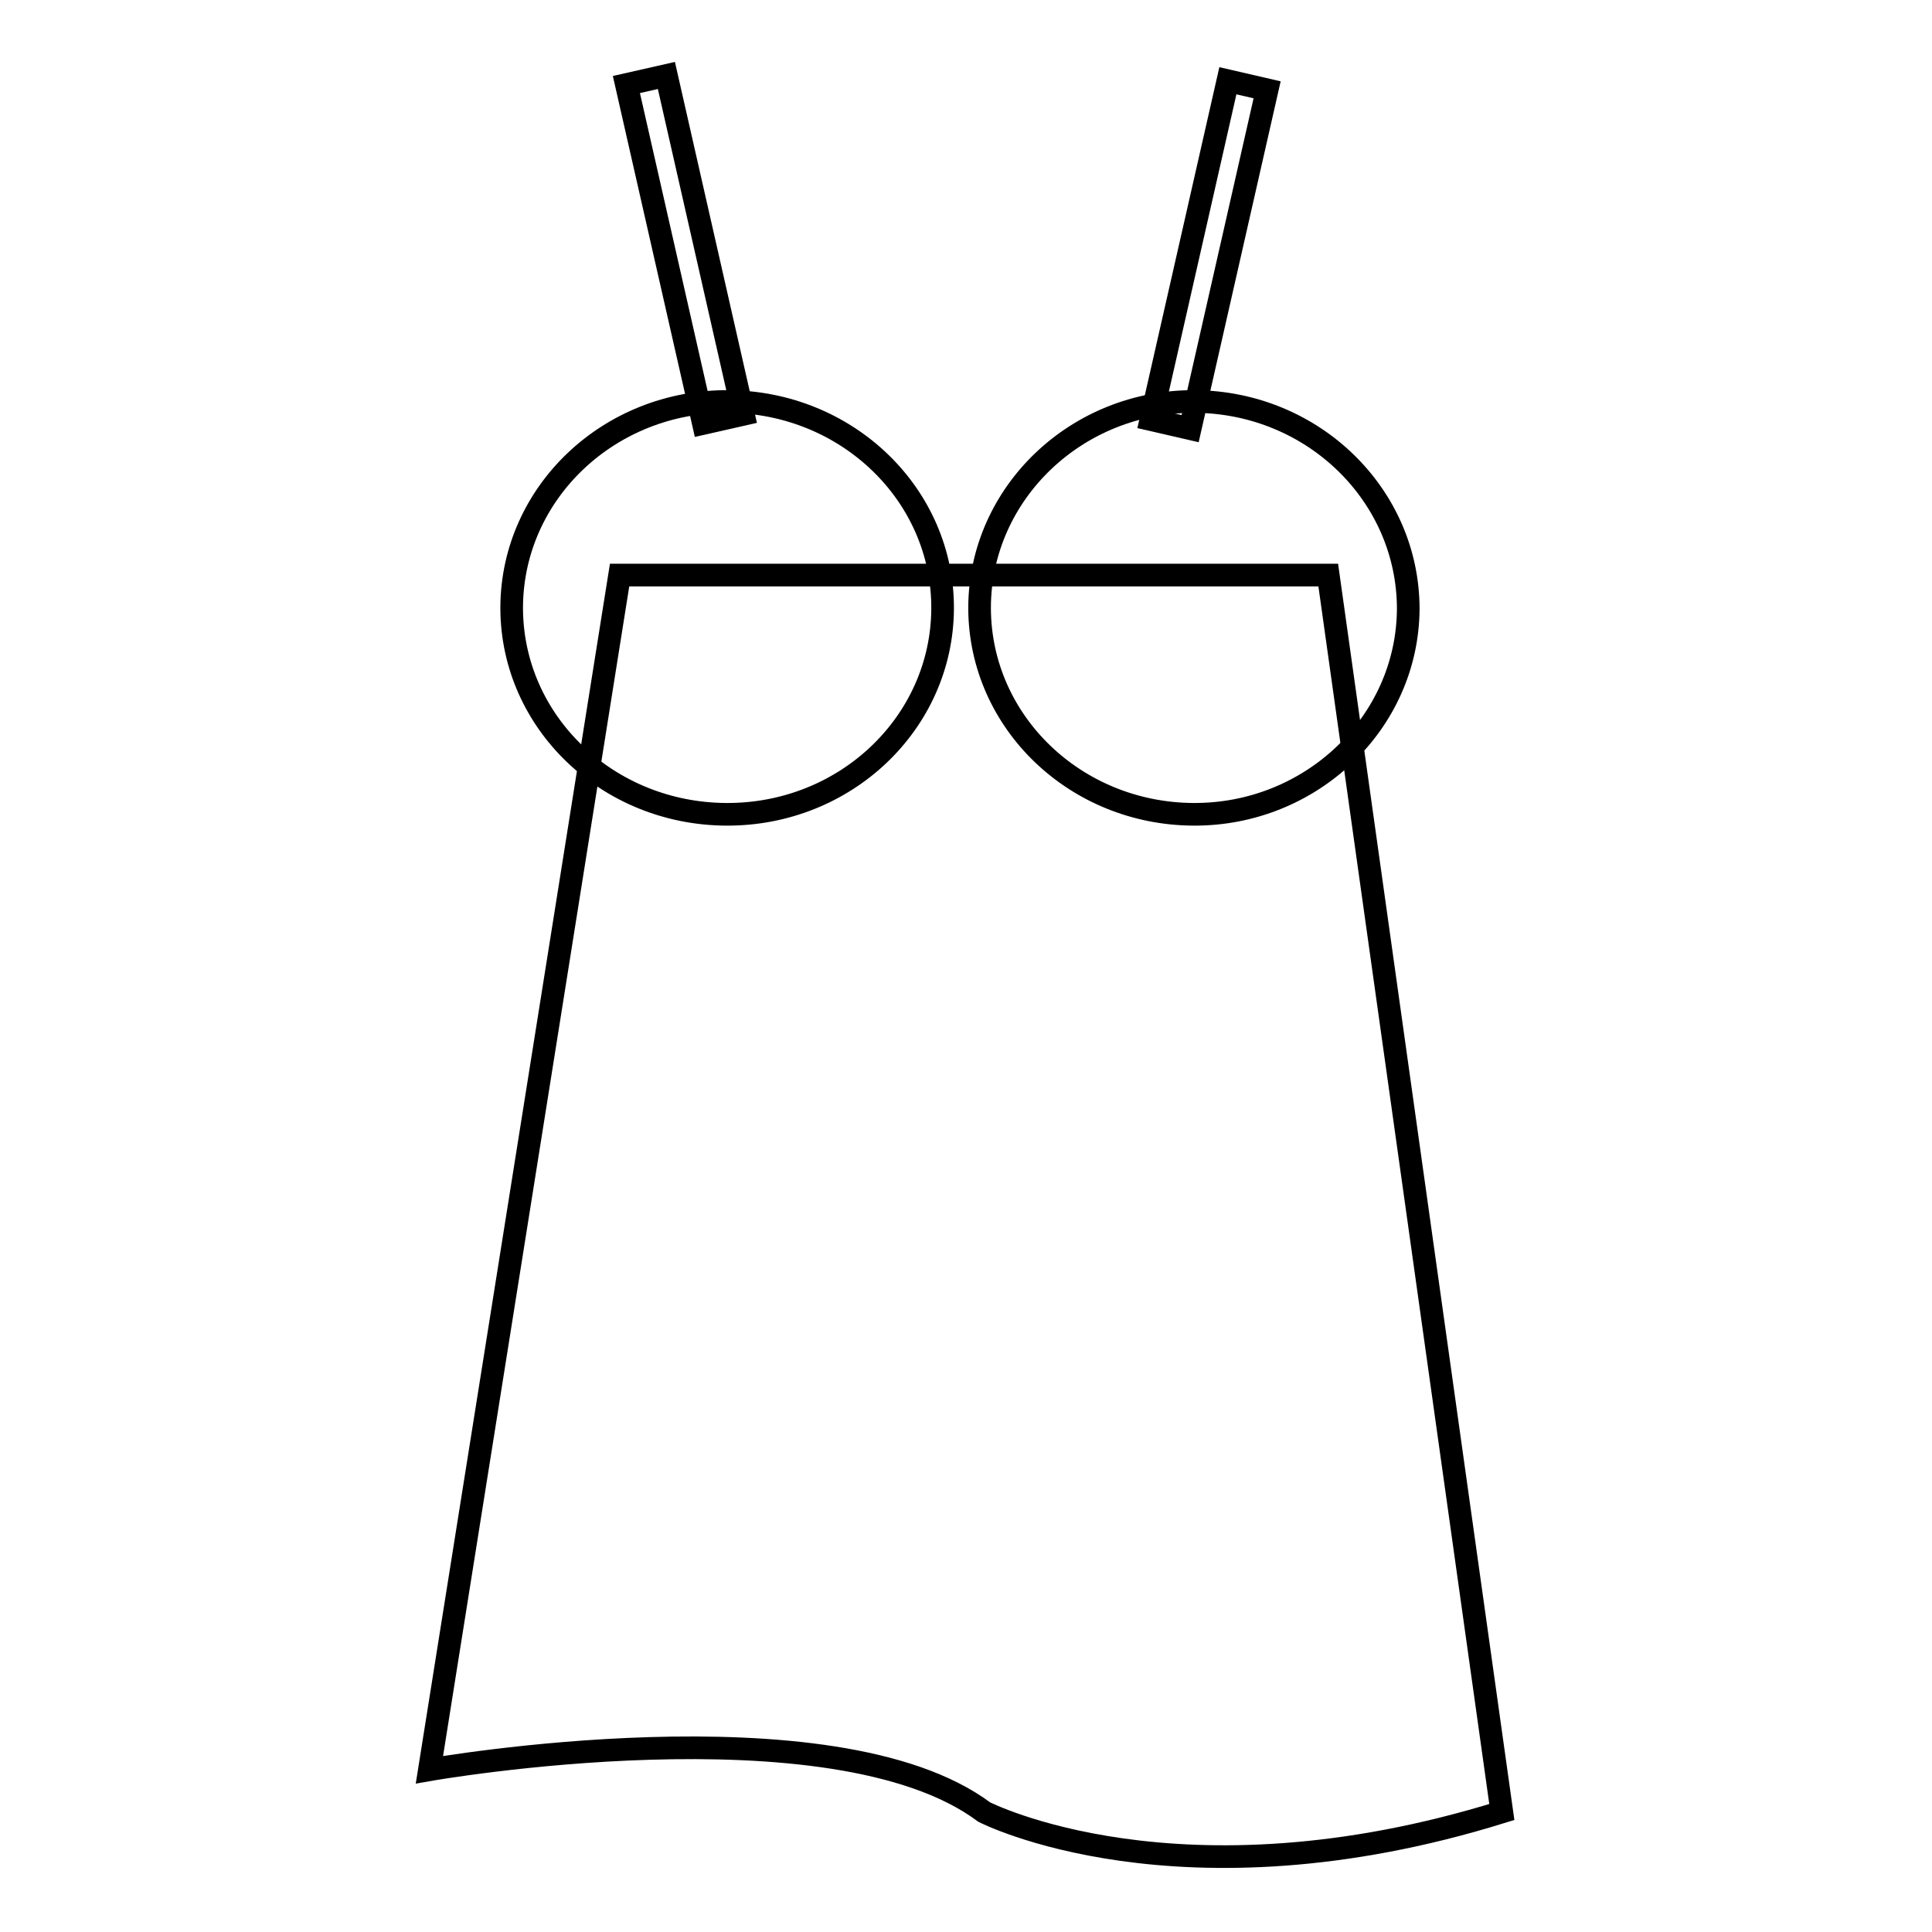<?xml version="1.0" encoding="utf-8"?>
<!-- Svg Vector Icons : http://www.onlinewebfonts.com/icon -->
<!DOCTYPE svg PUBLIC "-//W3C//DTD SVG 1.1//EN" "http://www.w3.org/Graphics/SVG/1.1/DTD/svg11.dtd">
<svg version="1.1" xmlns="http://www.w3.org/2000/svg" xmlns:xlink="http://www.w3.org/1999/xlink" x="0px" y="0px" viewBox="0 0 256 256" enable-background="new 0 0 256 256" xml:space="preserve">
<g><g><path stroke-width="3" fill-opacity="0" stroke="#000000"  d="M129.8,80.4c0.1-15.1,12.9-27.3,28.5-27.2c15.7,0.1,28.3,12.4,28.3,27.5c-0.1,15.1-12.9,27.3-28.5,27.2c-15.6-0.1-28.2-12.2-28.3-27.2V80.4z"/><path stroke-width="3" fill-opacity="0" stroke="#000000"  d="M67.8,80.4c0.1-15.1,12.9-27.3,28.7-27.2c15.8,0.1,28.5,12.4,28.4,27.5c-0.1,15.1-12.9,27.3-28.7,27.2c-15.7-0.1-28.3-12.2-28.4-27.2V80.4z"/><path stroke-width="3" fill-opacity="0" stroke="#000000"  d="M82.1,76.2L56.9,234.5c0,0,53.4-9.4,73.5,5.6c0,0,25.8,13.3,68.6,0L176,76.2H82.1z"/><path stroke-width="3" fill-opacity="0" stroke="#000000"  d="M88.3,10l10.2,44.9l-5.3,1.2L83,11.2L88.3,10z"/><path stroke-width="3" fill-opacity="0" stroke="#000000"  d="M162.7,10.7l5.2,1.2l-10.2,44.9l-5.2-1.2L162.7,10.7L162.7,10.7z"/></g></g>
</svg>